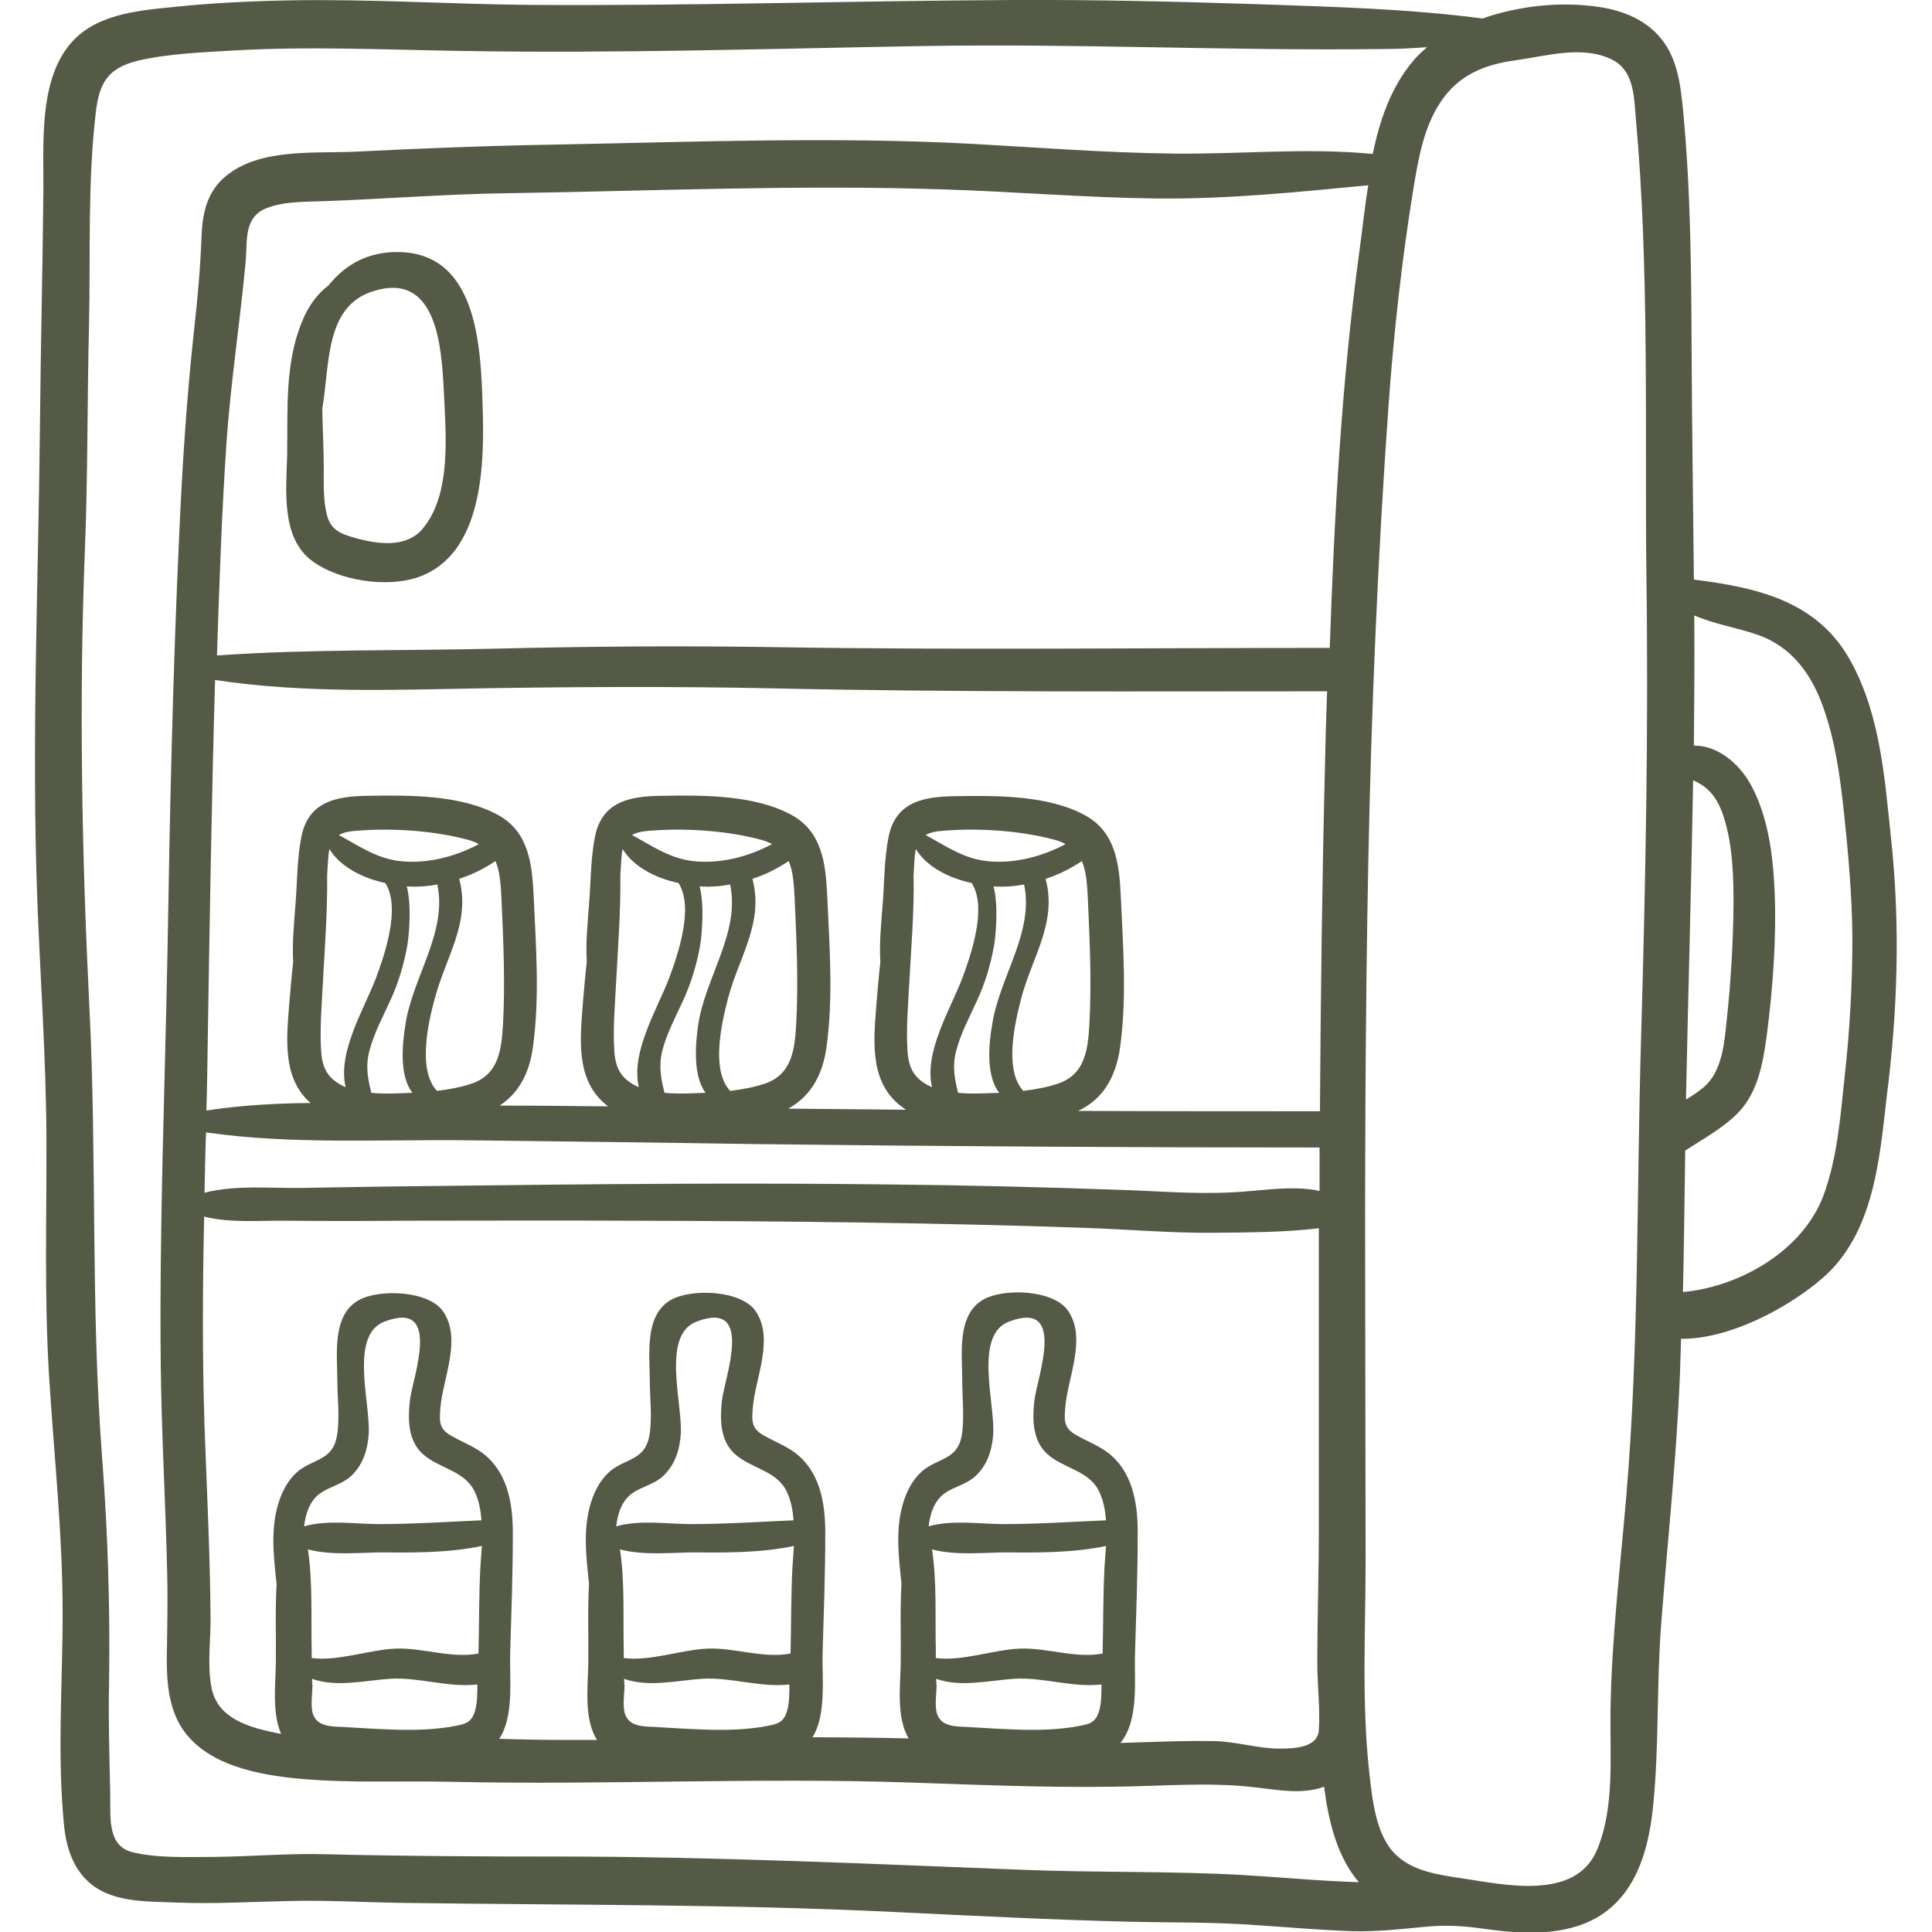 <?xml version="1.0" encoding="utf-8"?>
<!-- Generator: Adobe Illustrator 27.9.0, SVG Export Plug-In . SVG Version: 6.00 Build 0)  -->
<svg version="1.1" id="Capa_1" xmlns="http://www.w3.org/2000/svg" xmlns:xlink="http://www.w3.org/1999/xlink" x="0px" y="0px"
	 viewBox="0 0 512 512" style="enable-background:new 0 0 512 512;" xml:space="preserve">
<style type="text/css">
	.st0{fill:#545A46;}
</style>
<g>
	<g>
		<path class="st0" d="M501.2,222.7c-1.7-16-2.8-33-10.7-47.4c-8.8-16.1-24.9-19.6-41.6-21.7c-0.2-19.9-0.5-39.8-0.6-59.6
			c-0.1-21.8-0.2-43.4-2.3-65.1c-0.7-7-1.6-14.2-6.6-19.6c-4.8-5.2-11.7-7.2-18.5-7.8c-8.8-0.9-18.9,0.2-28,3.4
			c-19.9-2.6-39.9-3.1-60-3.8c-21.4-0.7-42.8-1.2-64.3-1.1c-42.7,0.2-85.5,1.6-128.2,1.3c-21.3-0.2-42.5-1.6-63.8-1.2
			C66.3,0.3,55.8,0.8,45.5,1.9c-7,0.7-14.4,1.4-20.8,4.8c-15,8.1-13.1,29.1-13.2,43.6c-0.2,20.4-0.7,40.8-0.9,61.3
			c-0.4,42.5-2.3,84.8-0.7,127.3c0.8,20.8,2.3,41.5,2.4,62.3c0.1,21.1-0.6,42.3,0.7,63.4c1.3,21,3.6,41.9,3.6,62.9
			c0,18.7-1.5,37.8,0.4,56.5c0.7,6.8,3.2,13.4,9.5,16.9c6,3.3,13.7,3,20.4,3.3c9.8,0.4,19.5-0.2,29.2-0.4
			c10.6-0.3,21.3,0.4,31.9,0.5c43.1,0.6,86,0.3,129,2.4c21.1,1,42.2,2.1,63.3,2.6c10,0.2,20,0.1,30,0.7c9.5,0.6,19.1,1.5,28.6,1.8
			c6,0.1,11.9-0.5,17.9-1.1c5.8-0.6,10.5-0.4,16.1,0.4c7.8,1.1,15.8,1.8,23.5-0.2c15.5-4,20.3-18,21.7-32.4
			c1.6-15.8,0.9-31.8,2.1-47.7c1.7-22.2,4.1-44.3,5-66.5c0.1-3.2,0.2-6.4,0.3-9.5c12.9,0.1,28.4-8.2,37.5-16.1
			c13.6-11.8,15.1-31.5,17-48.1C502.9,267.9,503.6,245.3,501.2,222.7z M329.4,496.9c-19.6-1.1-39.2-0.6-58.8-1.4
			c-41.1-1.6-82-3.5-123.1-3.5c-20.3,0-40.5-0.1-60.8-0.6c-10-0.3-20,0.6-30,0.7c-6.9,0-15.1,0.4-21.8-1.3
			c-6.8-1.8-5.5-10.2-5.7-15.8c-0.2-9.6-0.5-19.1-0.3-28.8c0.3-19.9-0.3-39.5-1.8-59.4c-3.1-39.9-1.4-79.7-3.4-119.6
			c-2-40.5-2.8-81-1.2-121.5c0.8-20,0.6-40,1.1-60c0.4-18.6-0.4-37.5,1.8-56c0.9-7.8,3.3-11.7,11.1-13.6c8.1-1.9,16.8-2.2,25.1-2.7
			c20.3-1.2,40.6-0.2,60.9,0.1c40.7,0.7,81.5-0.6,122.2-1.3c40.5-0.7,81,1.3,121.5,0.8c4.1,0,8.1-0.2,12-0.5c-1.4,1.2-2.8,2.5-4,4
			c-5.6,6.8-8.6,15.4-10.4,24.3c-17.5-1.7-35.1,0.1-52.7-0.1c-18-0.2-35.8-1.6-53.8-2.6c-36.5-1.9-73-0.5-109.4,0.2
			c-18,0.3-35.8,1-53.8,1.9c-10.9,0.5-25.4-1-34.4,6.6c-4.9,4.1-6.1,9.9-6.3,16.1c-0.3,8-1,15.9-1.9,23.9c-2,18.2-3.2,36.5-4,54.8
			c-1.7,36.6-2.5,73.3-3.1,110c-0.7,36.7-2.2,73.5-1.8,110.3c0.2,18.3,1.3,36.6,1.7,54.9c0.2,7.7,0,15.3-0.1,23
			c0,6,0.5,12.2,3.6,17.5c6.3,10.5,20.7,13.1,31.8,14.1c13.3,1.2,26.8,0.5,40.2,0.8c40.5,0.9,81.1-1.2,121.6,0.2
			c20.7,0.7,41.3,1.6,62.1,0.9c9.8-0.3,19.6-0.8,29.4,0.4c6.2,0.7,12.2,1.9,18-0.2c1.2,9.4,3.5,18.6,9.2,25.3
			C349.9,498.5,339.6,497.5,329.4,496.9z M300.8,437.9c0.3-10.3,0.7-20.7,0.7-31c0.1-7.6-1-15.9-7-21.2c-2.7-2.4-6.2-3.6-9.3-5.4
			c-3.2-1.8-3.2-3.6-2.9-7.3c0.6-7.8,5.8-18.4,0.7-25.7c-3.8-5.5-17-6-22.4-2.9c-7.1,4-5.6,14.6-5.6,21.2c0,4.6,0.6,10.1-0.1,14.7
			c-1.1,6.3-5.6,6-9.8,9c-2.7,2-4.4,5-5.5,8.2c-2.4,7.1-1.5,14.7-0.7,22.1c-0.4,7.2-0.1,14.5-0.2,21.2c-0.1,6.2-1.2,14.3,2.1,19.9
			c-8.5-0.2-17-0.3-25.5-0.3c3.8-6,2.5-16,2.7-22.4c0.3-10.3,0.7-20.7,0.7-31c0.1-7.6-1-15.9-7-21.2c-2.7-2.4-6.2-3.6-9.3-5.4
			c-3.2-1.8-3.2-3.6-2.9-7.3c0.6-7.8,5.8-18.4,0.7-25.7c-3.8-5.5-17-6-22.4-2.9c-7.1,4-5.6,14.6-5.6,21.2c0,4.6,0.7,10.1-0.1,14.7
			c-1.1,6.3-5.6,6-9.8,9c-2.7,2-4.4,5-5.5,8.2c-2.4,7.1-1.5,14.7-0.7,22.1c-0.4,7.2-0.1,14.5-0.2,21.2c-0.1,6.3-1.2,14.6,2.3,20.2
			c-2.7,0-5.3,0-8,0c-6,0-11.9-0.1-17.9-0.3c4-5.9,2.7-16.1,2.9-22.7c0.3-10.3,0.7-20.7,0.7-31c0.1-7.6-1-15.9-7-21.2
			c-2.7-2.4-6.2-3.6-9.3-5.4c-3.2-1.8-3.2-3.6-2.9-7.3c0.6-7.8,5.8-18.4,0.7-25.7c-3.8-5.5-17-6-22.4-2.9c-7.1,4-5.6,14.6-5.6,21.2
			c0,4.6,0.7,10.1-0.1,14.7c-1.1,6.3-5.6,6-9.8,9c-2.7,2-4.4,5-5.5,8.2c-2.4,7.1-1.5,14.7-0.7,22.1c-0.4,7.2-0.1,14.5-0.2,21.2
			c-0.1,5.7-1,13,1.4,18.5c-2.2-0.4-4.3-0.9-6.5-1.5c-5.6-1.7-10.6-4.4-11.9-10.5c-1.2-5.9-0.3-12.4-0.3-18.4
			c-0.1-17.1-1-34.1-1.6-51.2c-0.6-18.5-0.5-37-0.1-55.5c6.9,1.8,15,1,21.7,1.1c10.4,0.1,20.7,0.1,31.1,0c20,0,39.9-0.1,59.9,0
			c40.3,0.1,80.6,0.5,120.9,1.9c11.3,0.4,22.7,1.4,34,1.3c9-0.1,18.8-0.1,27.8-1.2c0,3.7,0,7.5,0,11.2c0,22.9,0,45.7,0,68.6
			c0,11.9-0.4,23.7-0.4,35.6c0,5.8,0.8,11.9,0.4,17.6c-0.3,4.6-6.3,4.9-10.3,4.9c-6,0-11.6-1.9-17.6-2c-6.1-0.1-12.2,0.1-18.3,0.3
			c-2.1,0.1-4.3,0.1-6.4,0.2l0.1-0.1C302,455.6,300.5,444.8,300.8,437.9z M248.1,444.9c6.4,2.3,13.6,0.5,20.6,0
			c7.7-0.5,15.5,2.4,23.2,1.5c0,2.5,0,5.1-0.7,7.3c-0.9,2.7-2.4,3.2-5.2,3.7c-9.5,1.8-19.6,0.8-29.2,0.3c-3.1-0.2-7.1,0.1-8.4-3.3
			c-0.8-2.1-0.2-5.6-0.2-7.8C248.1,446,248.1,445.5,248.1,444.9z M270.2,436.9c-7,0.3-15.1,3.4-22.2,2.5c0-0.7,0-1.4,0-2.1
			c-0.2-8.5,0.3-18-1-26.7c6.2,1.7,14.2,0.8,19.8,0.8c8.6,0.1,17.7,0.1,26.3-1.7c-0.1,1.9-0.3,3.8-0.4,5.7
			c-0.4,7.6-0.3,15.2-0.5,22.8C285.1,439.6,277.4,436.6,270.2,436.9z M265.7,403.9c-5.6,0-13.6-1.2-19.6,0.6c0.4-3.7,1.7-7,4.3-8.8
			s5.7-2.3,8.1-4.5c3.1-2.9,4.4-6.8,4.7-11c0.6-8.1-5.3-26.5,4.3-30c15.4-5.8,7.2,15.2,6.6,21.1c-0.5,4.9-0.5,10.3,3.3,13.9
			c4.3,4,11.2,4.4,13.9,10.1c1.1,2.3,1.6,4.9,1.8,7.6C283.9,403.3,274.9,403.9,265.7,403.9z M165.4,444.9c6.4,2.3,13.6,0.5,20.6,0
			c7.7-0.5,15.5,2.4,23.2,1.5c0,2.5,0,5.1-0.7,7.3c-0.9,2.7-2.4,3.2-5.2,3.7c-9.5,1.8-19.6,0.8-29.2,0.3c-3.1-0.2-7.1,0.1-8.4-3.3
			c-0.8-2.1-0.2-5.6-0.2-7.8C165.4,446,165.4,445.5,165.4,444.9z M187.5,436.9c-7,0.3-15.1,3.4-22.2,2.5c0-0.7,0-1.4,0-2.1
			c-0.2-8.5,0.3-18-1-26.7c6.2,1.7,14.2,0.8,19.8,0.8c8.6,0.1,17.7,0.1,26.3-1.7c-0.1,1.9-0.3,3.8-0.4,5.7
			c-0.4,7.6-0.3,15.2-0.5,22.8C202.3,439.6,194.7,436.6,187.5,436.9z M182.9,403.9c-5.6,0-13.6-1.2-19.6,0.6c0.4-3.7,1.7-7,4.3-8.8
			s5.7-2.3,8.1-4.5c3.1-2.9,4.4-6.8,4.7-11c0.6-8.1-5.3-26.5,4.3-30c15.4-5.8,7.2,15.2,6.6,21.1c-0.5,4.9-0.5,10.3,3.3,13.9
			c4.3,4,11.2,4.4,13.9,10.1c1.1,2.3,1.6,4.9,1.8,7.6C201.2,403.3,192.1,403.9,182.9,403.9z M82.7,444.9c6.4,2.3,13.6,0.5,20.6,0
			c7.7-0.5,15.5,2.4,23.2,1.5c0,2.5,0,5.1-0.7,7.3c-0.9,2.7-2.4,3.2-5.2,3.7c-9.5,1.8-19.6,0.8-29.2,0.3c-3.1-0.2-7.1,0.1-8.4-3.3
			c-0.8-2.1-0.2-5.6-0.2-7.8C82.7,446,82.7,445.5,82.7,444.9z M104.8,436.9c-7,0.3-15.1,3.4-22.2,2.5c0-0.7,0-1.4,0-2.1
			c-0.2-8.5,0.3-18-1-26.7c6.2,1.7,14.2,0.8,19.8,0.8c8.6,0.1,17.7,0.1,26.3-1.7c-0.1,1.9-0.3,3.8-0.4,5.7
			c-0.4,7.6-0.3,15.2-0.5,22.8C119.6,439.6,112,436.6,104.8,436.9z M100.2,403.9c-5.6,0-13.6-1.2-19.6,0.6c0.4-3.7,1.7-7,4.3-8.8
			c2.6-1.8,5.7-2.3,8.1-4.5c3.1-2.9,4.4-6.8,4.7-11c0.6-8.1-5.3-26.5,4.3-30c15.4-5.8,7.2,15.2,6.6,21.1c-0.5,4.9-0.5,10.3,3.3,13.9
			c4.3,4,11.2,4.4,13.9,10.1c1.1,2.3,1.6,4.9,1.8,7.6C118.5,403.3,109.4,403.9,100.2,403.9z M86.7,232.1c0-0.1,0-0.2,0-0.3
			c0.2-2.5,0.2-4.9,0.6-6.8c3,4.9,9.1,7.8,14.8,9c4.2,6.5-0.2,19.1-2.5,25.3c-3.2,8.3-10.2,19.6-8,28.8c-1-0.4-1.9-0.9-2.8-1.6
			c-2.7-2-3.5-4.8-3.7-8c-0.4-6.1,0.2-12.5,0.5-18.6C86.1,250.6,86.8,241.4,86.7,232.1z M109.3,289.6c-0.9,0-1.8,0.1-2.7,0.1
			c-2.5,0.1-5.4,0.2-8.2-0.1c-0.9-3.6-1.6-7.1-0.5-11.1c1.2-4.7,3.6-9.1,5.6-13.5c2.1-4.6,3.5-9.3,4.4-14.2
			c0.4-2.1,1.3-10.6-0.1-15.9c2.7,0.2,5.4,0,8.1-0.5c2.7,12.9-6.7,24.7-8.5,37.4C106.6,276.7,105.8,285.2,109.3,289.6z M115.2,264.7
			c2.9-11.1,9.6-20.1,6.5-31.8c3.4-1.1,6.6-2.7,9.6-4.7c1.2,2.7,1.4,6.2,1.6,10.1c0.5,11,1,22.1,0.4,33.2
			c-0.4,6.6-1.1,13.1-8.1,15.6c-2.9,1-6.1,1.6-9.4,2C110.6,283.6,113.5,270.9,115.2,264.7z M107,228.3c-6.9-0.5-11.6-4-17.2-7
			c0.8-0.5,1.9-0.8,3.2-1c9.7-1,21.4-0.3,30.8,2.2c1.2,0.3,2.2,0.7,3.1,1.2C120.9,226.9,113.9,228.8,107,228.3z M124.6,302.2
			c25.3,0.3,50.7,0.6,76,1c49.7,0.6,99.4,0.9,149,0.9h0.1c0,3.8,0,7.7,0,11.5c-7.5-1.6-15.9,0.1-23.5,0.4c-10,0.5-20-0.4-30-0.7
			c-19.9-0.7-39.8-1.2-59.8-1.4c-40.3-0.5-80.7-0.1-121.1,0.4c-11.6,0.1-23.1,0.3-34.7,0.5c-8.1,0.2-18.2-0.9-26.4,1.3
			c0.1-5.3,0.2-10.7,0.4-16C77.6,303.4,101.6,301.9,124.6,302.2z M164.4,232.1c0-0.1,0-0.2,0-0.3c0.2-2.5,0.2-4.9,0.6-6.8
			c3,4.9,9.1,7.8,14.8,9c4.2,6.5-0.2,19.1-2.5,25.3c-3.2,8.3-10.2,19.6-8,28.8c-1-0.4-1.9-0.9-2.8-1.6c-2.7-2-3.5-4.8-3.7-8
			c-0.4-6.1,0.2-12.5,0.5-18.6C163.8,250.6,164.5,241.4,164.4,232.1z M187,289.6c-0.9,0-1.8,0.1-2.7,0.1c-2.5,0.1-5.4,0.2-8.2-0.1
			c-0.9-3.6-1.6-7.1-0.6-11.1c1.2-4.7,3.6-9.1,5.6-13.5c2.1-4.6,3.5-9.3,4.4-14.2c0.4-2.1,1.3-10.6-0.1-15.9c2.7,0.2,5.4,0,8.1-0.5
			c2.7,12.9-6.7,24.7-8.5,37.4C184.3,276.7,183.6,285.2,187,289.6z M192.9,264.7c2.9-11.1,9.6-20.1,6.5-31.8
			c3.4-1.1,6.6-2.7,9.6-4.7c1.2,2.7,1.4,6.2,1.6,10.1c0.5,11,1,22.1,0.4,33.2c-0.4,6.6-1.1,13.1-8.1,15.6c-2.9,1-6.1,1.6-9.4,2
			C188.3,283.6,191.3,270.9,192.9,264.7z M184.7,228.3c-6.9-0.5-11.6-4-17.2-7c0.8-0.5,1.9-0.8,3.2-1c9.7-1,21.4-0.3,30.8,2.2
			c1.2,0.3,2.2,0.7,3.1,1.2C198.6,226.9,191.6,228.8,184.7,228.3z M242.1,232.1c0-0.1,0-0.2,0-0.3c0.2-2.5,0.2-4.9,0.6-6.8
			c3,4.9,9.1,7.8,14.8,9c4.2,6.5-0.2,19.1-2.5,25.3c-3.2,8.3-10.2,19.6-8,28.8c-1-0.4-1.9-0.9-2.8-1.6c-2.7-2-3.5-4.8-3.7-8
			c-0.4-6.1,0.2-12.5,0.5-18.6C241.5,250.6,242.3,241.4,242.1,232.1z M264.8,289.6c-0.9,0-1.8,0.1-2.7,0.1c-2.5,0.1-5.4,0.2-8.2-0.1
			c-0.9-3.6-1.6-7.1-0.5-11.1c1.2-4.7,3.6-9.1,5.6-13.5c2.1-4.6,3.5-9.3,4.4-14.2c0.4-2.1,1.3-10.6-0.1-15.9c2.7,0.2,5.4,0,8.1-0.5
			c2.7,12.9-6.7,24.7-8.5,37.4C262,276.7,261.3,285.2,264.8,289.6z M270.6,264.7c2.9-11.1,9.6-20.1,6.5-31.8
			c3.4-1.1,6.6-2.7,9.6-4.7c1.2,2.7,1.4,6.2,1.6,10.1c0.5,11,1,22.1,0.4,33.2c-0.4,6.6-1.1,13.1-8.1,15.6c-2.9,1-6.1,1.6-9.4,2
			C266,283.6,269,270.9,270.6,264.7z M262.5,228.3c-6.9-0.5-11.6-4-17.2-7c0.8-0.5,1.9-0.8,3.2-1c9.7-1,21.4-0.3,30.8,2.2
			c1.2,0.3,2.2,0.7,3.1,1.2C276.3,226.9,269.4,228.8,262.5,228.3z M349.8,294.5c-0.1,0-0.1,0-0.1,0c-21.3,0-42.7,0-64-0.1
			c6.7-3.1,10-9.1,11.1-16.6c1.9-13.4,0.8-27.3,0.2-40.7c-0.4-8.2-1.4-16.5-9.2-20.9c-9.8-5.5-23.8-5.4-34.7-5.2
			c-8.4,0.1-15.7,1.5-17.6,10.7c-1.2,5.9-1.1,12.1-1.6,18.1c-0.4,5.3-0.9,10.2-0.6,15.2c-0.4,3.5-0.7,7.1-1,10.6
			c-0.7,9.3-2.1,20.3,5.8,27c0.7,0.6,1.3,1,2,1.5c-10.4-0.1-20.8-0.2-31.2-0.3c6-3.3,9.1-9,10.1-16.1c1.9-13.4,0.8-27.3,0.2-40.7
			c-0.4-8.2-1.4-16.5-9.2-20.9c-9.8-5.5-23.8-5.4-34.7-5.2c-8.4,0.1-15.7,1.5-17.6,10.7c-1.2,5.9-1.1,12.1-1.6,18.1
			c-0.4,5.3-0.9,10.2-0.6,15.2c-0.4,3.5-0.7,7.1-1,10.6c-0.7,9.3-2.1,20.3,5.8,27c0.3,0.3,0.6,0.5,0.9,0.7
			c-9.6-0.1-19.2-0.2-28.8-0.2c5.2-3.4,7.9-8.8,8.8-15.3c1.9-13.4,0.8-27.3,0.2-40.7c-0.4-8.2-1.4-16.5-9.2-20.9
			c-9.8-5.5-23.8-5.4-34.7-5.2c-8.4,0.1-15.7,1.5-17.6,10.7c-1.2,5.9-1.1,12.1-1.6,18.1c-0.4,5.3-0.9,10.2-0.6,15.2
			c-0.4,3.5-0.7,7.1-1,10.6c-0.7,9.2-2.1,20.1,5.6,26.8c-9.3,0.1-18.6,0.6-27.6,2c0.2-7.1,0.3-14.2,0.4-21.3
			c0.5-30.9,1-61.9,1.9-92.8c23.6,3.6,47.7,2.6,71.5,2.2c25.1-0.4,50.2-0.5,75.3,0c49.3,1.1,98.6,0.8,147.9,0.8
			c-0.2,5.6-0.4,11.3-0.5,16.9C350.4,231.7,350,263.1,349.8,294.5z M360.2,67c-4.7,34.6-6.6,69.7-7.8,104.7
			c-49,0-98.1,0.6-147.1-0.2c-24.7-0.4-49.4-0.2-74.1,0.4c-24.6,0.6-49.2,0.1-73.7,1.8c0-1.1,0.1-2.2,0.1-3.2
			c0.6-17.6,1.2-35.2,2.4-52.8c1.1-16.2,3.6-32.2,5.1-48.3c0.5-5.7-0.6-11.9,5.7-14.3c4.8-1.8,10.3-1.6,15.3-1.8
			c16.3-0.6,32.5-1.9,48.8-2.1c38.5-0.6,76.9-2.3,115.4-1c18.8,0.6,37.5,2.2,56.3,2.4s37.3-1.7,56-3.5C361.6,55.2,361,61.3,360.2,67
			z M434.9,275.2c-1.2,40.4-0.5,80.8-3.9,121.1c-1.6,18.9-3.9,37.9-4.2,56.8c-0.2,12.1,1.2,25.8-3.6,37.2
			c-5.7,13.4-24.3,9.2-35.6,7.5c-6-0.9-13.1-1.8-17.7-6.3c-5.3-5.1-6.2-14.5-7-21.5c-2.1-18.7-1-37.9-1-56.7
			c0-20.5-0.1-40.9-0.1-61.4c-0.1-40.9,0-81.8,0.8-122.8c0.8-40.7,2.5-81.4,5.4-122c1.4-19.2,3.5-38.3,6.6-57.3
			c1.3-7.8,2.7-16.1,7.2-22.8c4.7-7.1,11.6-9.9,19.7-11s17.5-4,25.3-0.4c6.2,2.8,6.2,9.7,6.7,15.6c3.6,39.9,2.4,80.3,2.8,120.4
			C436.9,192.9,436.1,233.9,434.9,275.2z M448.7,206.8c4,1.7,6.5,4.5,8.2,10c2.3,7.4,2.5,15.3,2.5,23c-0.1,10.1-0.7,20.4-1.8,30.5
			c-0.6,6-1.2,13.8-6.2,17.9c-1.4,1.2-3,2.2-4.6,3.2C447.4,263.1,448.2,235,448.7,206.8z M488.8,285.8c-1.1,10.3-1.9,21.2-5.6,31.1
			c-5.4,14.4-21.9,24.1-37.2,25.5c0.3-12.5,0.4-25,0.6-37.5c4.8-3.1,10.3-6.1,14.2-10.2c5.1-5.4,6.4-13,7.4-20.2
			c1.6-12.4,2.6-25.6,2.1-38.1c-0.4-9.6-1.7-20.1-6.4-28.6c-3.2-5.7-8.9-10.3-15-10.2c0.1-11.5,0.2-23,0.1-34.5
			c5.3,2.3,11.2,3.2,16.7,5.1c9.1,3.1,14.4,10.5,17.5,19.3c3.1,8.7,4.4,18,5.4,27.2c1.2,11.2,2.2,22.4,2.3,33.7
			C490.9,260.9,490.2,273.4,488.8,285.8z"/>
	</g>
</g>
<g>
	<g>
		<path class="st0" d="M127.9,107.5c-0.5-15.4-1.3-40.2-22-40.7c-8.3-0.2-14.4,3.3-18.8,8.8c-2.9,2.2-5.3,5.3-7,9.5
			c-4.7,11.2-3.8,23.6-4,35.4c-0.2,9.2-1.8,22.1,6.8,28.3c7.1,5.1,19.5,7,27.8,4.2C128.2,147,128.4,122.6,127.9,107.5z M112.1,140
			c-4.4,5.4-12.2,4.2-18.2,2.5c-3.6-1-6.2-2.1-7.2-5.8c-1.1-4.1-0.9-8.6-0.9-12.8c0-5.1-0.3-10.3-0.4-15.5
			c2-11.4,0.6-26.9,13.1-31.1c17.2-5.8,18.5,14.4,19.1,26C118.1,114.5,119.8,130.7,112.1,140z"/>
	</g>
</g>
</svg>
